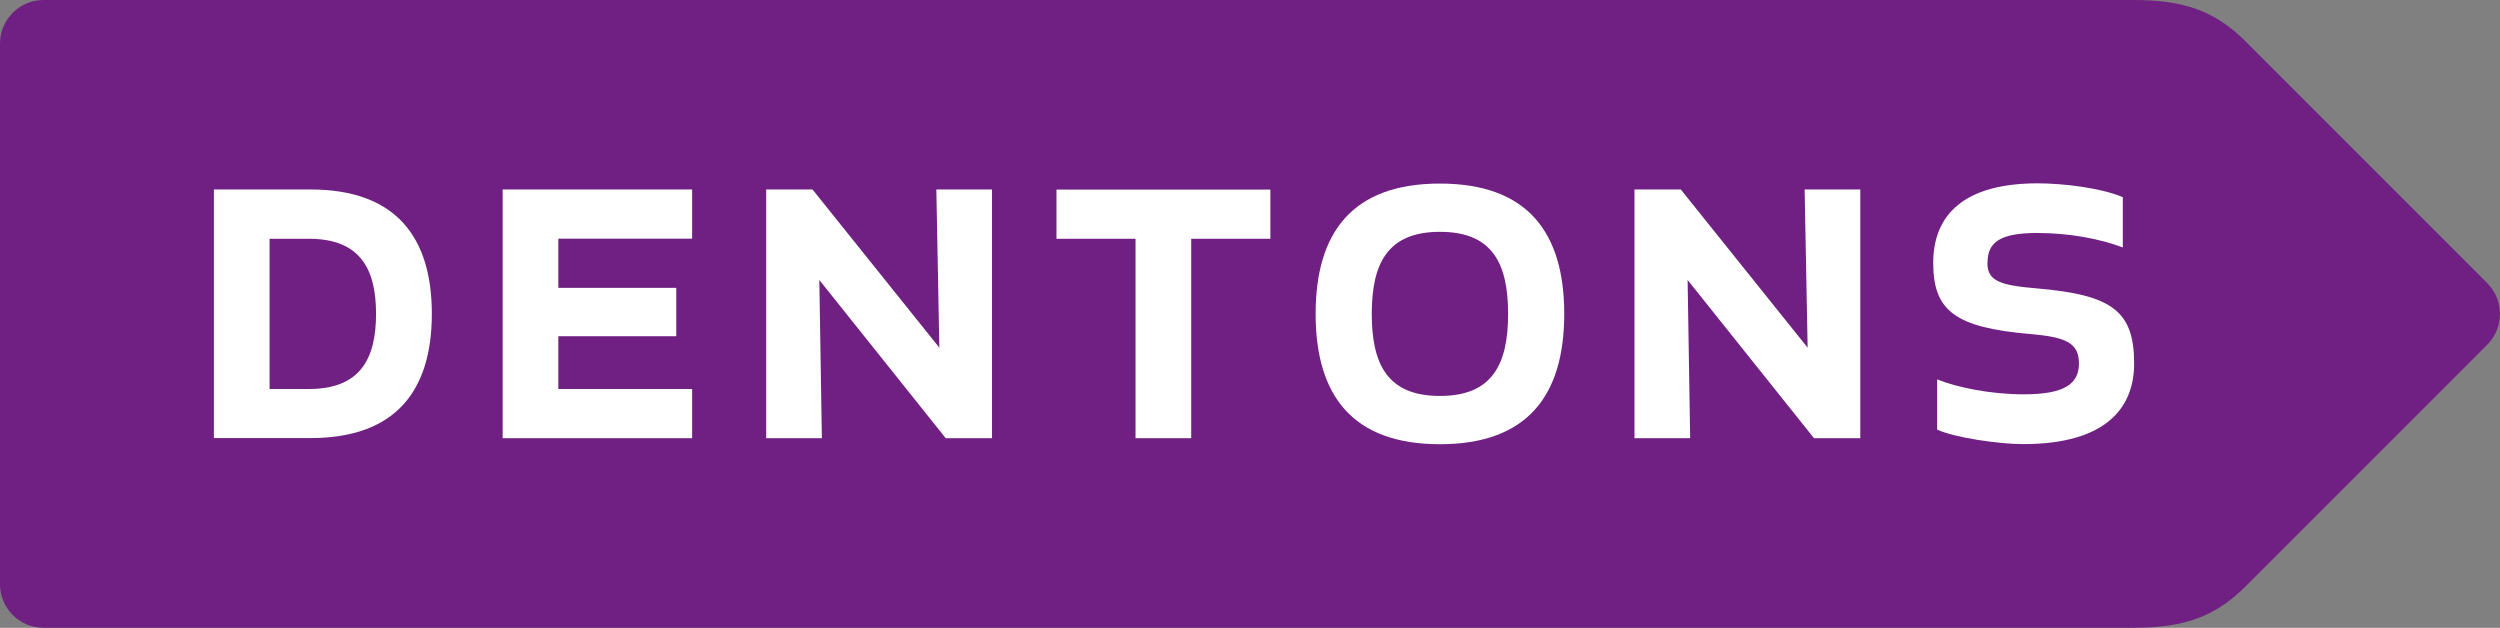 <?xml version="1.0" encoding="UTF-8"?>
<svg xmlns="http://www.w3.org/2000/svg" id="a" viewBox="0 0 216 54.24">
  <rect x="0" y="0" width="216" height="54.24" fill="#808080" stroke="none"/>
  <defs>
    <style>.b{fill:#fff;}.c{fill:#702082;}</style>
  </defs>
  <path class="c" d="M214.9,24.46L194.01,3.57c-2.65-2.65-5.38-3.57-9.63-3.57H3.76C1.69,0,0,1.69,0,3.76V50.48c0,2.07,1.69,3.76,3.76,3.76H184.38c4.25,0,6.98-.92,9.63-3.57l20.89-20.89c1.46-1.46,1.46-3.85,0-5.31Z"></path>
  <g>
    <path class="b" d="M18.48,37.86V16.37h8.34c7.43,0,10.49,4.17,10.49,10.74s-3.05,10.74-10.49,10.74h-8.34Zm8.21-4.25c4.47,0,5.8-2.66,5.8-6.49s-1.33-6.49-5.8-6.49h-3.4v12.98h3.4Z"></path>
    <path class="b" d="M58.43,29.05h-10.19v4.56h11.56v4.25h-16.37V16.37h16.37v4.25h-11.56v4.25h10.19v4.17Z"></path>
    <path class="b" d="M81.71,37.86l-10.92-13.67,.22,13.67h-4.81V16.37h4l10.96,13.67-.26-13.67h4.81v21.49h-4Z"></path>
    <path class="b" d="M102.92,20.63v17.23h-4.81V20.63h-6.83v-4.25h18.48v4.25h-6.83Z"></path>
    <path class="b" d="M124.41,15.86c7.52,0,10.74,4.17,10.74,11.26s-3.22,11.26-10.74,11.26-10.74-4.17-10.74-11.26,3.22-11.26,10.74-11.26Zm0,4.17c-4.51,0-5.89,2.71-5.89,7.09s1.38,7.09,5.89,7.09,5.89-2.71,5.89-7.09-1.37-7.09-5.89-7.09Z"></path>
    <path class="b" d="M156.73,37.86l-10.92-13.67,.22,13.67h-4.81V16.37h4l10.96,13.67-.26-13.67h4.81v21.49h-4Z"></path>
    <path class="b" d="M171.71,22.73c0,1.59,1.2,1.93,4.3,2.19,6.45,.56,8.38,1.93,8.38,6.49,0,3.87-2.49,6.96-9.58,6.96-2.15,0-5.93-.56-7.44-1.25v-4.34c1.72,.69,4.6,1.29,7.48,1.29,3.52,0,4.77-.9,4.77-2.67s-1.12-2.28-4.21-2.54c-6.45-.56-8.38-1.98-8.38-6.14s2.66-6.88,9.03-6.88c2.15,0,5.5,.39,7.35,1.2v4.34c-1.93-.73-4.56-1.25-7.39-1.25-3.18,0-4.3,.77-4.3,2.58Z"></path>
  </g>
</svg>
